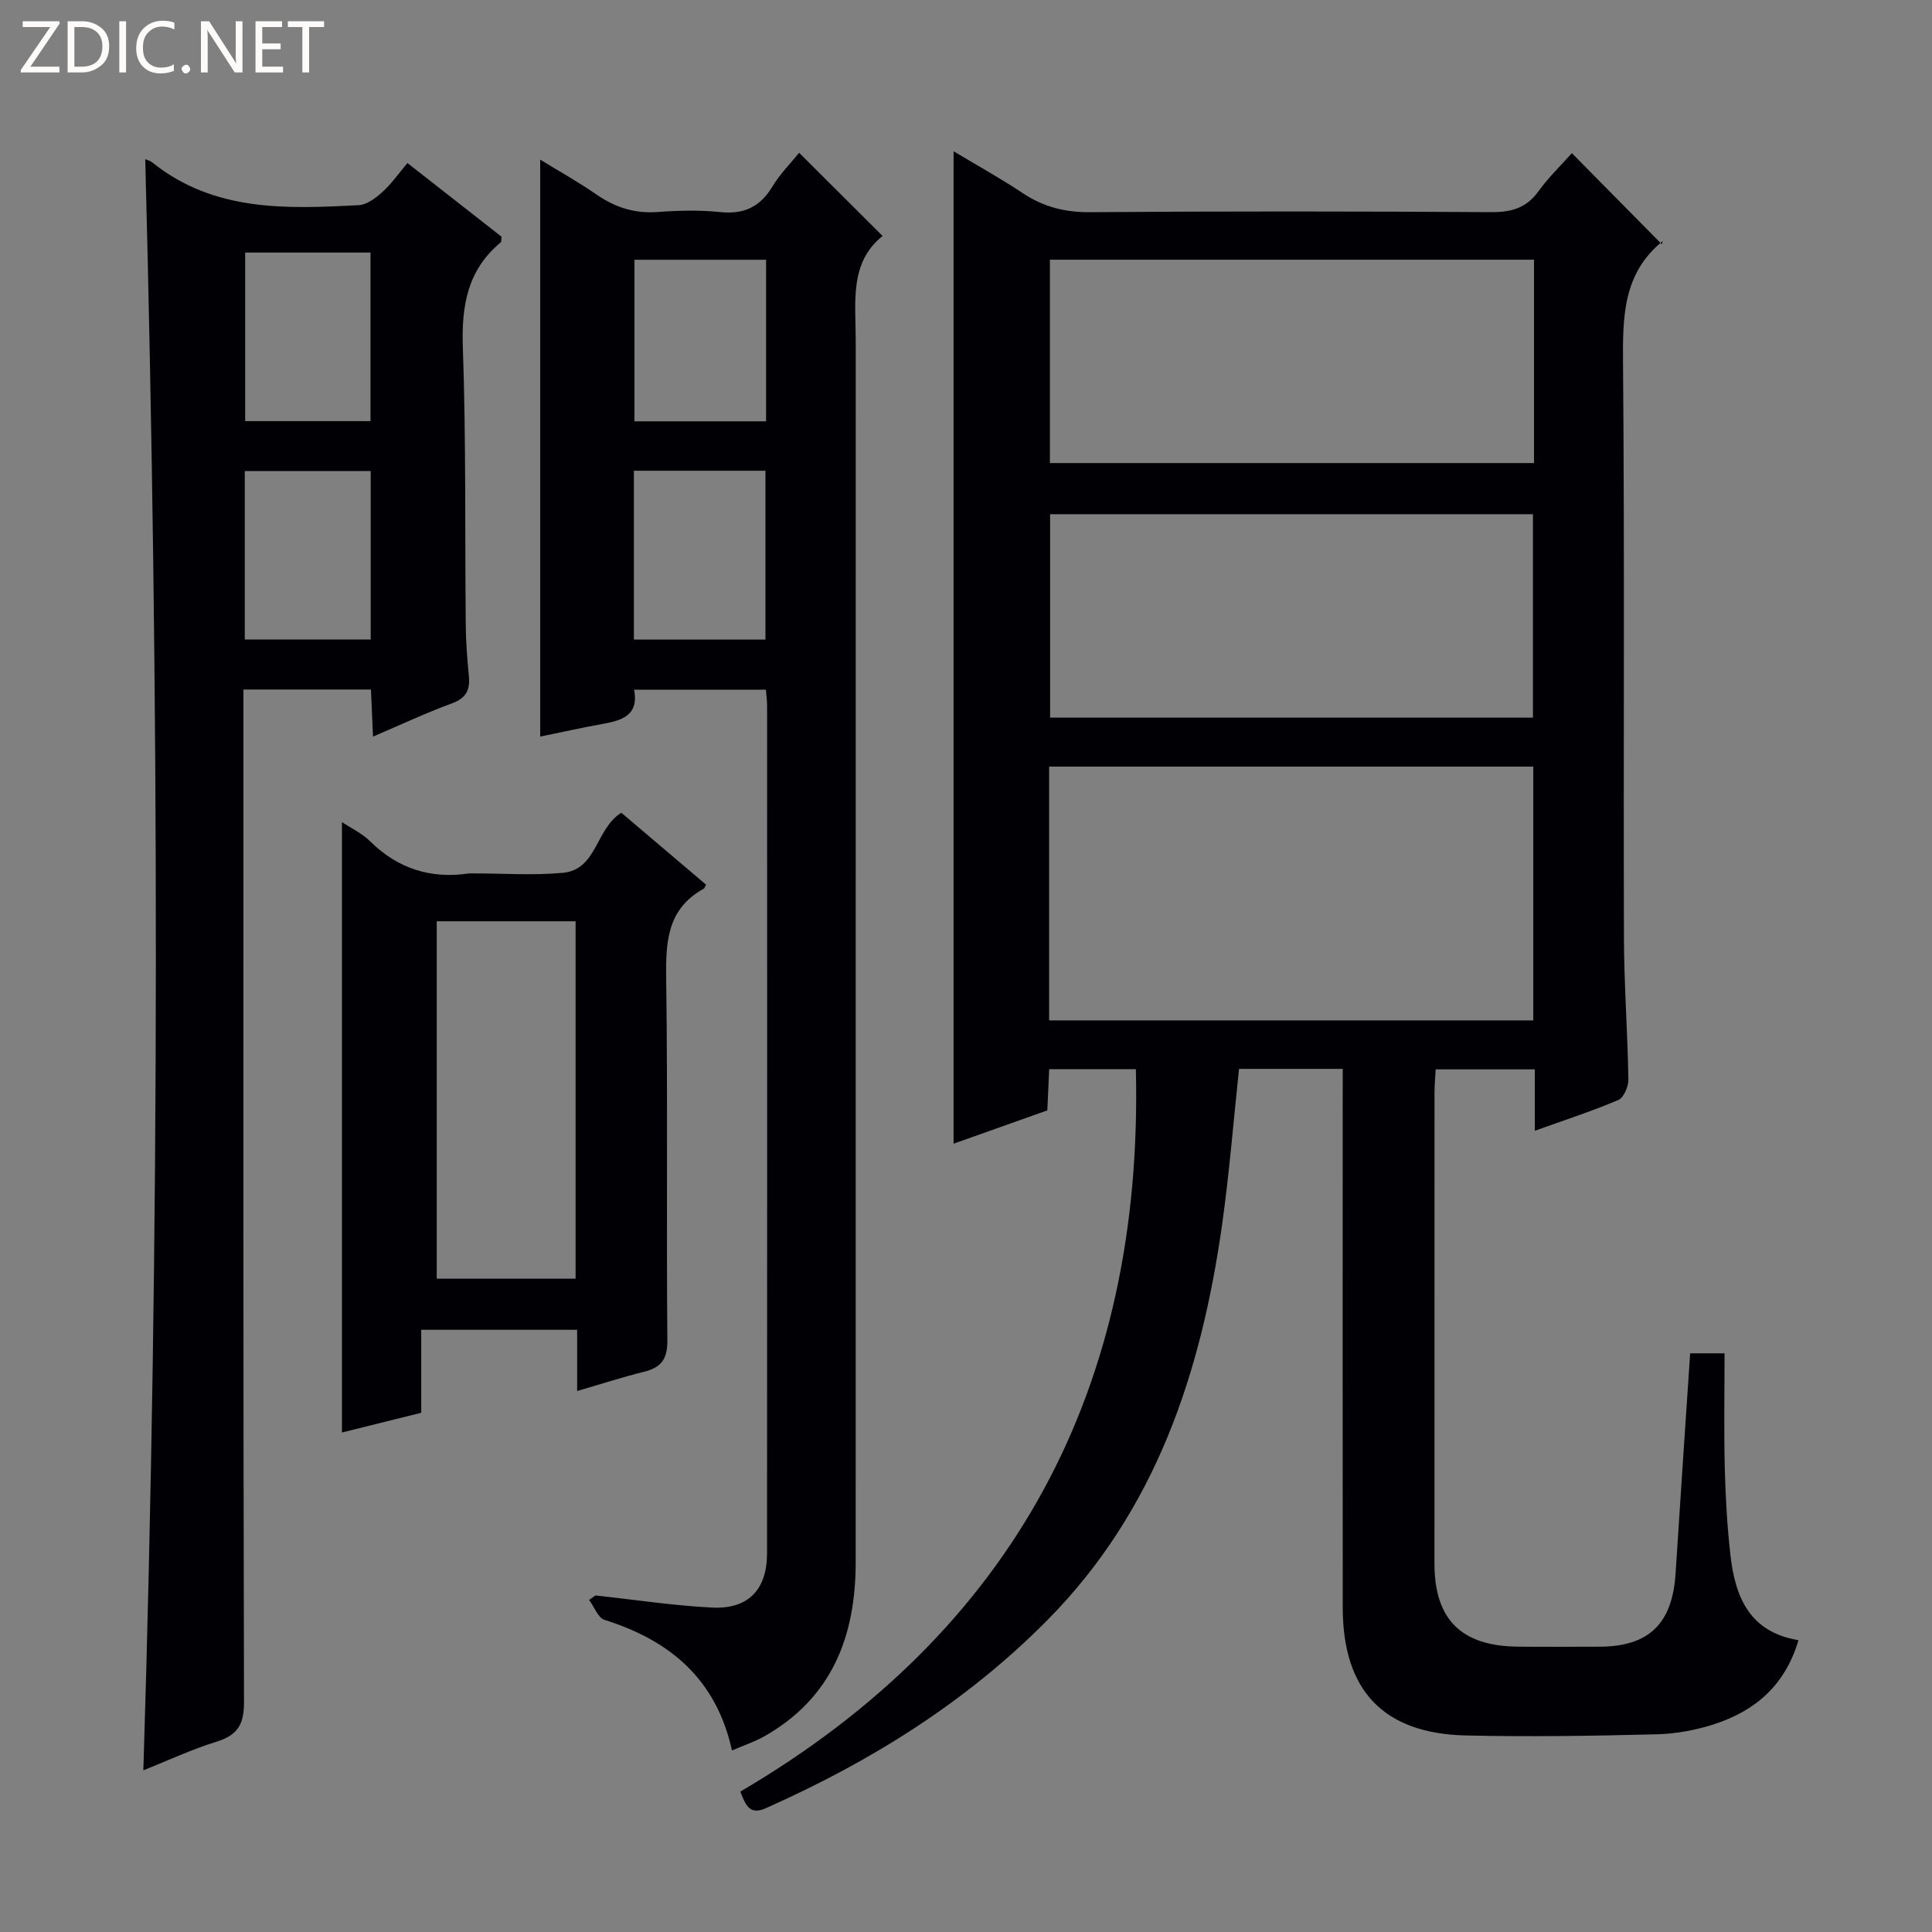 <svg enable-background="new 0 0 400 400" viewBox="0 0 400 400" xmlns="http://www.w3.org/2000/svg"><rect x="0" y="0" width="400" height="400" fill="#808080" stroke="none"/><g fill="#fcfbfa"><path d="m12.4 4.8-6.1 9h6v1.2h-8v-.5l6.1-8.9h-5.7v-1.2h7.6v.4z"/><path d="m14 15v-10.6h3c1.6 0 2.9.5 4 1.4s1.6 2.2 1.6 3.8-.5 3-1.6 3.9-2.4 1.5-4 1.5zm1.4-9.4v8.2h1.6c1.3 0 2.4-.4 3.1-1.1s1.1-1.8 1.1-3.1-.4-2.3-1.2-3-1.8-1-3.1-1z"/><path d="m26.1 4.4v10.6h-1.4v-10.6z"/><path d="m36.1 14.6c-.8.4-1.8.6-2.9.6-1.5 0-2.7-.5-3.6-1.4s-1.4-2.2-1.4-3.8c0-1.7.5-3.1 1.5-4.1s2.3-1.6 3.9-1.6c1 0 1.8.1 2.5.4v1.4c-.8-.4-1.6-.6-2.5-.6-1.2 0-2.1.4-2.9 1.2s-1.1 1.8-1.1 3.2c0 1.3.3 2.3 1 3s1.6 1.1 2.7 1.1c1 0 2-.2 2.7-.7v1.3z"/><path d="m37.6 14.3c0-.2.1-.5.3-.6s.4-.3.6-.3c.3 0 .5.1.6.3s.3.4.3.6-.1.4-.3.6-.4.3-.6.3c-.3 0-.5-.1-.6-.3s-.3-.4-.3-.6z"/><path d="m50.2 15h-1.6l-5.3-8.2c-.2-.2-.3-.5-.4-.7 0 .2.1.7.1 1.5v7.4h-1.4v-10.6h1.7l5.2 8.1c.2.4.4.6.4.7 0-.3-.1-.8-.1-1.5v-7.3h1.4z"/><path d="m58.6 15h-5.7v-10.6h5.5v1.2h-4.1v3.4h3.8v1.2h-3.8v3.6h4.3z"/><path d="m67.1 5.6h-3.1v9.4h-1.4v-9.4h-3v-1.2h7.5z"/></g><path d="m278 221.3c-7.47 0-14.39 0-21.47 0-1.16 10.88-2.01 21.61-3.51 32.25-4.34 30.7-13.71 59.2-36.23 81.94-16.77 16.93-36.54 29.23-58.17 38.85-3.25 1.44-4.13-.22-5.34-3.41 56.76-33.31 83.46-83.66 81.89-149.57-5.64 0-11.56 0-17.95 0-.12 2.78-.25 5.53-.38 8.53-6.56 2.33-13.07 4.64-19.41 6.9 0-68.41 0-136.5 0-205.47 4.86 2.92 9.71 5.59 14.29 8.65 4.31 2.88 8.77 4 14 3.96 27.66-.21 55.33-.18 83-.01 4.18.03 7.29-.83 9.81-4.33 2.12-2.94 4.79-5.49 6.91-7.88 6.2 6.27 12.21 12.36 18.62 18.86.25-.94.26-.72.16-.63-8.17 6.62-8.27 15.56-8.19 25.13.34 39.66.07 79.33.19 119 .03 9.81.76 19.62.92 29.43.02 1.45-.96 3.76-2.08 4.24-5.47 2.33-11.14 4.16-17.29 6.37 0-4.5 0-8.44 0-12.71-6.98 0-13.55 0-20.53 0-.08 1.62-.24 3.23-.24 4.83-.01 32.5-.02 65-.01 97.5 0 11.51 5.51 17.04 17.13 17.19 5.67.07 11.33.02 17 .01 10.27-.02 15.13-4.75 15.79-15.16.96-15.08 1.99-30.16 3.02-45.58h7.12c0 8.03-.15 15.96.05 23.88.15 5.98.5 11.97 1.17 17.92.97 8.6 3.93 15.94 14.09 17.59-2.8 9.41-8.97 14.57-17.2 17.31-3.88 1.29-8.1 2.08-12.19 2.18-13.16.33-26.33.54-39.48.24-17.07-.39-25.47-9.31-25.49-26.45-.04-35-.01-70-.01-105 .01-1.98.01-3.98.01-6.56zm-60.79-10.04h100.24c0-17.68 0-35.02 0-52.54-33.6 0-66.82 0-100.24 0zm100.17-62.68c0-14.5 0-28.38 0-42.12-33.68 0-66.92 0-99.97 0v42.12zm.22-52.71c0-14.26 0-28 0-42.1-33.58 0-66.93 0-100.23 0v42.1z" fill="#010105"/><path d="m123.28 330.32c8.04.87 16.06 2.1 24.12 2.51 7.55.38 11.41-3.72 11.41-11.27.03-58.49.02-116.98.01-175.46 0-.98-.15-1.96-.25-3.31-9.03 0-17.95 0-27.29 0 1.06 5.46-2.7 6.41-6.81 7.15-3.9.7-7.78 1.57-12.63 2.56 0-39.99 0-79.5 0-119.45 3.7 2.27 7.85 4.59 11.74 7.28 3.86 2.66 7.88 3.91 12.6 3.56 4.31-.32 8.7-.42 12.98.02 4.88.5 8.21-1.08 10.74-5.26 1.59-2.64 3.83-4.88 5.55-7.02 5.81 5.79 11.31 11.27 17.28 17.22-6.93 5.54-5.56 13.78-5.56 21.68 0 84.32 0 168.63-.01 252.95 0 15.3-4.92 28.09-18.94 36.02-1.97 1.11-4.15 1.83-6.67 2.91-3.28-14.83-12.89-22.79-26.38-27.03-1.37-.43-2.15-2.72-3.2-4.14.44-.31.87-.61 1.31-.92zm7.96-197.9h27.24c0-11.73 0-23.25 0-34.96-9.23 0-18.12 0-27.24 0zm.12-78.64v33.45h27.25c0-11.27 0-22.18 0-33.45-9.09 0-17.98 0-27.25 0z" fill="#010105"/><path d="m30.07 32.96c.32.14.99.29 1.47.68 12.75 10.23 27.78 9.63 42.77 8.83 1.68-.09 3.5-1.49 4.86-2.71 1.83-1.65 3.27-3.73 5.19-6 6.62 5.18 13.1 10.26 19.49 15.26-.09.59-.02 1.03-.2 1.18-6.91 5.74-8.12 13.15-7.82 21.8.67 19.14.41 38.32.6 57.48.03 3.48.31 6.97.64 10.44.27 2.82-.46 4.57-3.4 5.66-5.4 1.99-10.64 4.44-16.44 6.92-.16-3.57-.28-6.5-.43-9.74-8.56 0-17 0-26.4 0v6.17c0 67.83-.06 135.66.12 203.49.01 4.67-1.37 6.84-5.72 8.19-5.19 1.61-10.16 3.94-15.12 5.92 3.46-111.33 3.31-222.3.39-333.57zm20.69 19.33v34.9h25.95c0-11.83 0-23.25 0-34.9-8.72 0-17.15 0-25.95 0zm-.08 80.12h26.07c0-11.83 0-23.25 0-34.89-8.77 0-17.28 0-26.07 0z" fill="#010105"/><path d="m119.49 288c0-4.56 0-8.49 0-12.68-10.92 0-21.34 0-32.28 0v17.18c-5.82 1.45-11.22 2.79-16.41 4.08 0-42.26 0-84.24 0-126.37 1.81 1.21 4.13 2.29 5.84 3.98 5.75 5.67 12.51 7.81 20.41 6.65.33-.05.67-.01 1-.01 6.16 0 12.37.44 18.48-.12 7.1-.65 6.77-9.15 12.11-12.44 5.8 4.92 11.7 9.93 17.54 14.89-.29.54-.33.75-.46.82-7.78 4.28-7.9 11.34-7.79 19.11.34 24.82.02 49.65.24 74.47.03 3.96-1.38 5.6-4.9 6.47-4.33 1.07-8.59 2.45-13.78 3.97zm-29.07-97.26v74h28.75c0-24.81 0-49.35 0-74-9.83 0-19.25 0-28.75 0z" fill="#010105"/></svg>